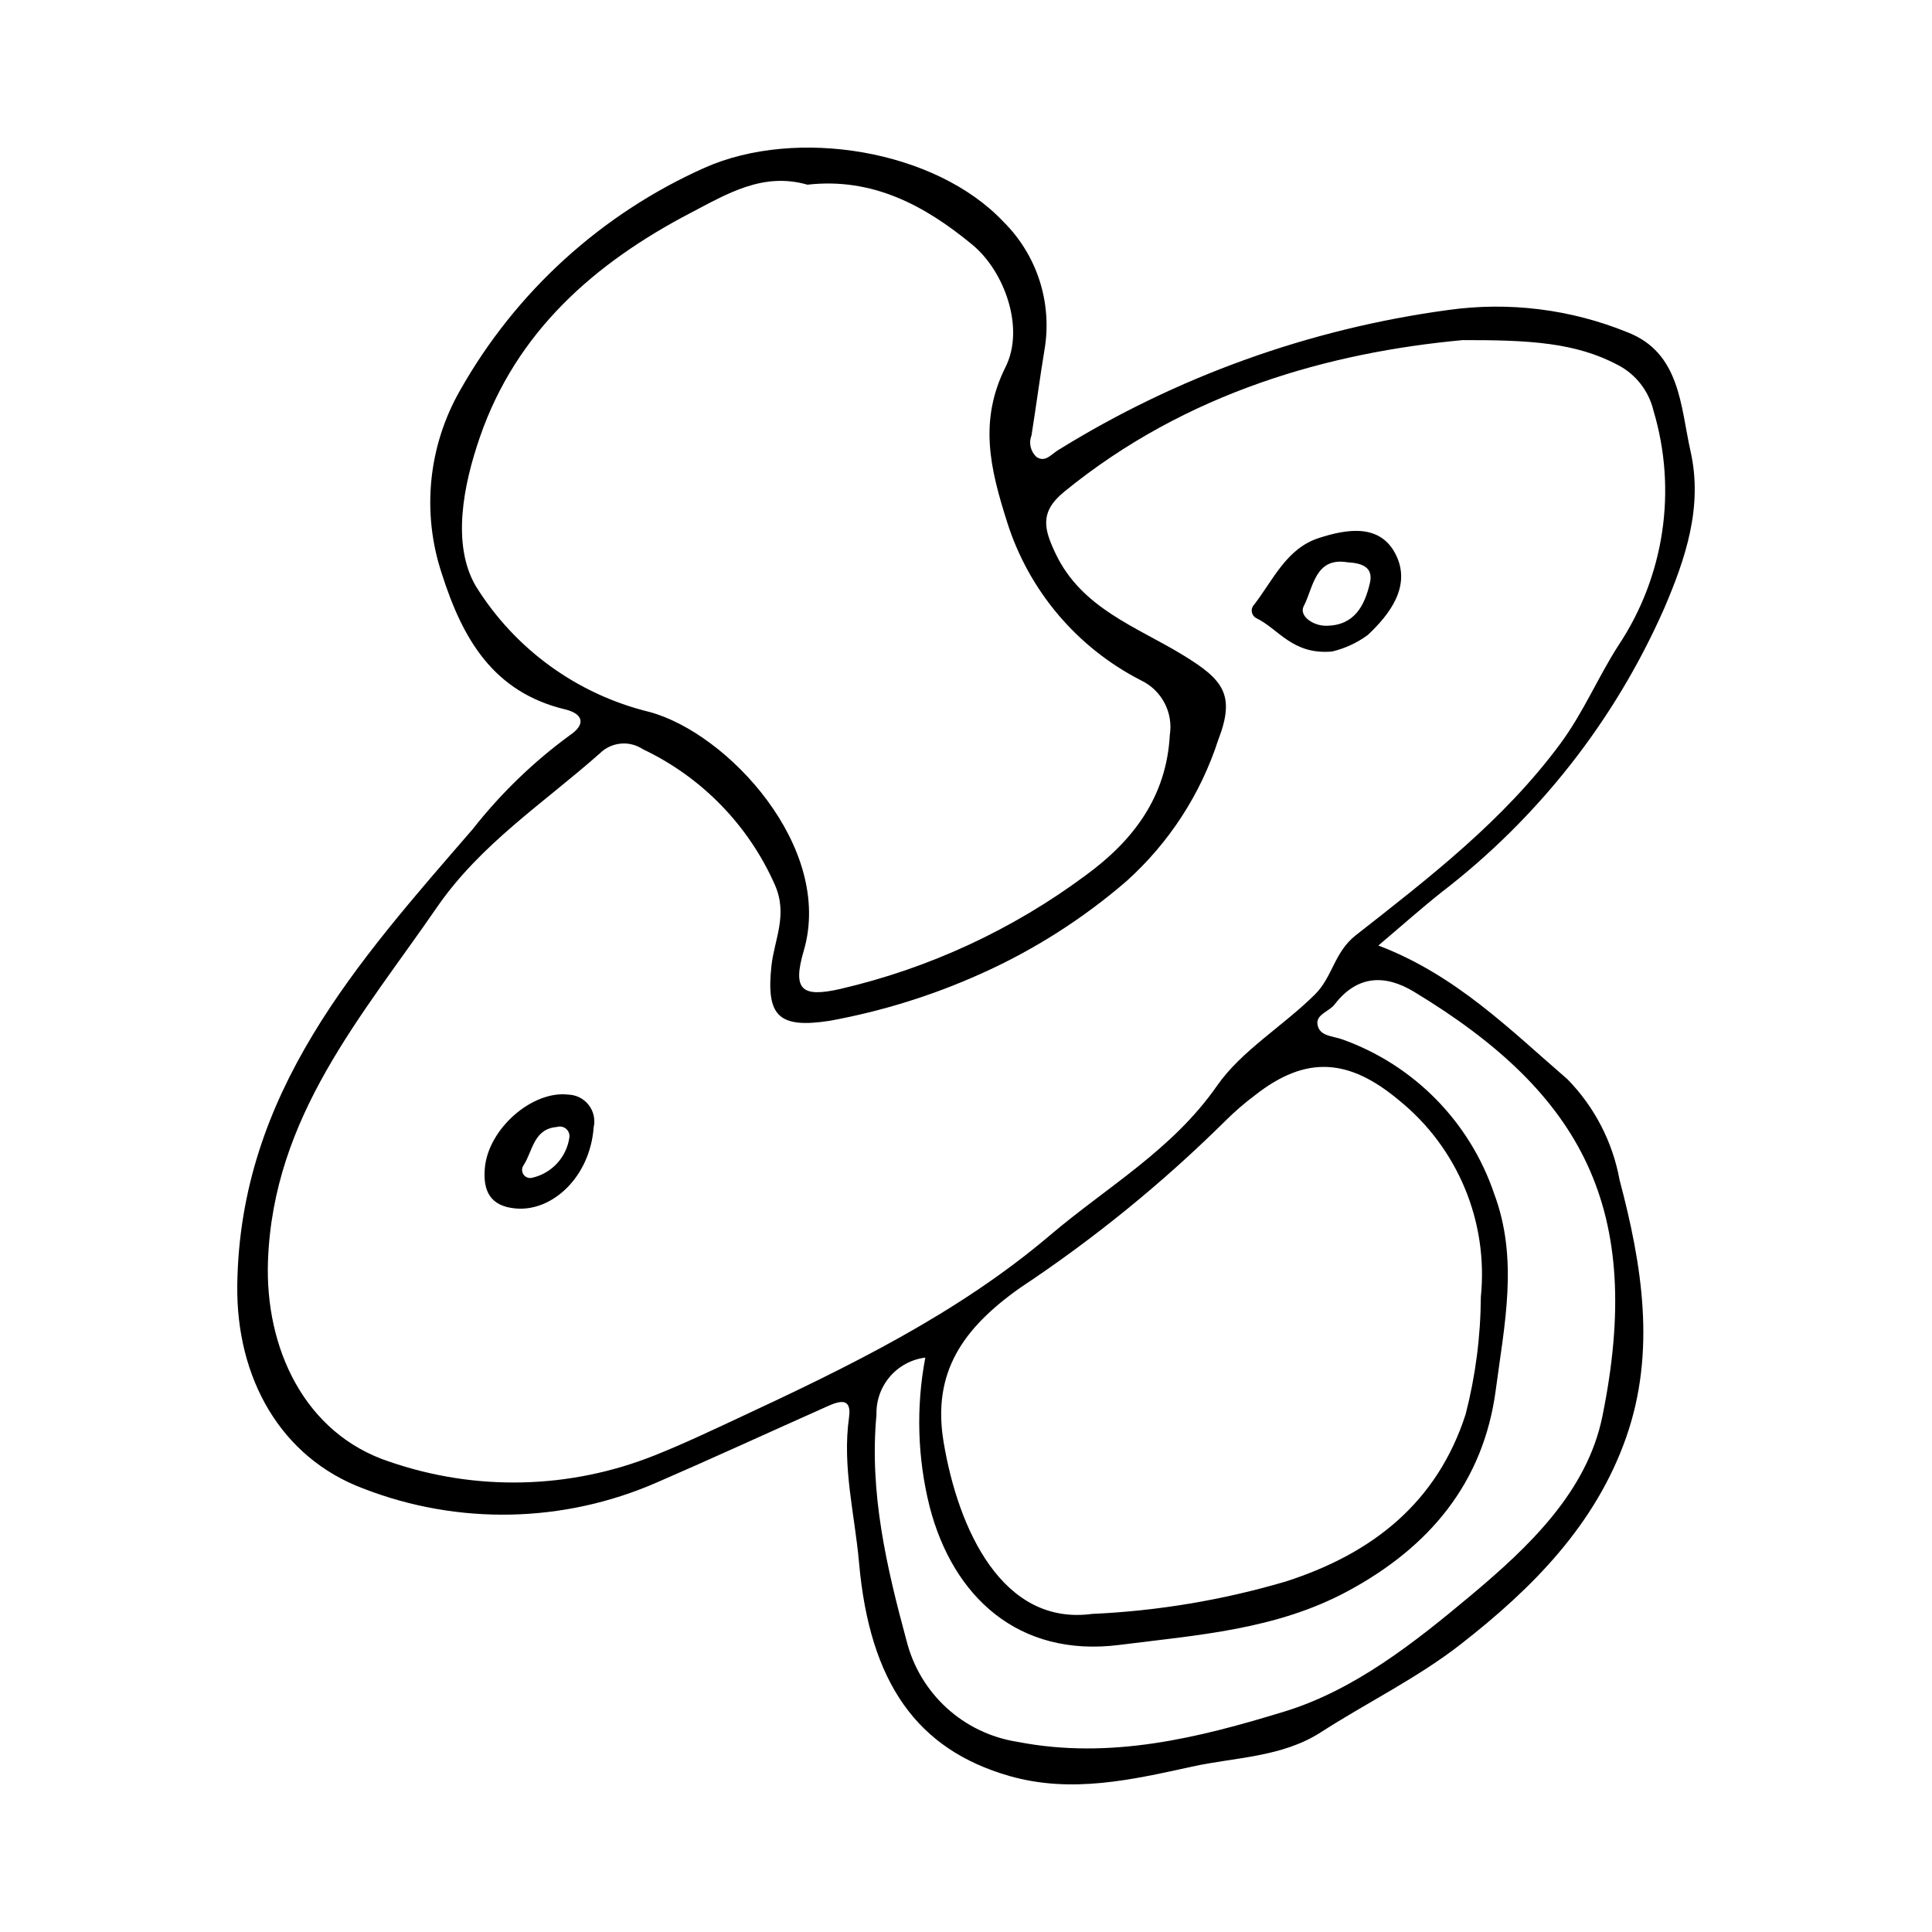 <?xml version="1.0" encoding="UTF-8"?>
<!-- Uploaded to: ICON Repo, www.svgrepo.com, Generator: ICON Repo Mixer Tools -->
<svg fill="#000000" width="800px" height="800px" version="1.1" viewBox="144 144 512 512" xmlns="http://www.w3.org/2000/svg">
 <g>
  <path d="m509.28 394.57c20.637 7.863 34.941 22.371 50.105 35.434 7.164 7.312 11.977 16.602 13.816 26.676 5.973 22.535 9.719 45.496 1.758 68.215-8.113 23.16-24.785 39.965-43.77 54.785-11.609 9.062-24.824 15.453-37.113 23.367-10.387 6.688-22.688 6.609-34.148 9.121-15.887 3.481-31.992 7.219-48.504 2.465-24.309-6.996-36.949-24.578-39.773-56.543-1.129-12.789-4.5-25.336-2.648-38.48 0.895-6.34-3.965-3.703-7.023-2.344-14.664 6.531-29.254 13.25-43.984 19.637-24.648 10.75-52.539 11.328-77.609 1.613-22.047-8.195-33.828-29.395-33.508-53.934 0.668-51.066 31.949-85.664 62.406-120.86 7.375-9.387 15.988-17.727 25.609-24.789 4.777-3.18 3.297-5.875-1.105-6.93-19.148-4.598-27.203-18.758-32.684-35.906v-0.004c-5.402-16.168-3.644-33.871 4.832-48.664 14.723-26.098 37.441-46.773 64.809-58.98 24.32-10.797 61.191-4.785 79.195 14.344h0.004c8.875 8.812 12.93 21.375 10.887 33.715-1.258 7.602-2.262 15.242-3.469 22.852v-0.004c-0.793 2-0.273 4.285 1.316 5.738 2.246 1.539 3.898-0.637 5.519-1.672 31.523-19.594 66.84-32.297 103.62-37.273 16.027-2.242 32.359-0.219 47.355 5.859 14.148 5.406 14.152 19.629 16.84 31.594 3.309 14.711-1.309 28.418-7.047 41.77h-0.004c-13.059 29.594-33.348 55.426-59 75.125-5.41 4.305-10.578 8.91-16.688 14.078zm22.363-160.44c-35.156 3.254-73.227 13.715-105.67 40.234-6.586 5.383-5.25 9.973-2.246 16.312 6.894 14.555 21.504 19.441 33.691 26.875 10.738 6.551 14.062 10.512 9.434 22.52l-0.004 0.004c-4.656 14.383-13.027 27.281-24.266 37.395-11.68 10.09-24.777 18.41-38.875 24.691-12.734 5.711-26.113 9.863-39.848 12.363-13.609 2.106-16.832-1.324-15.422-14.52 0.742-6.965 4.418-13.48 0.941-21.457-6.969-15.812-19.395-28.59-35.004-35.996-3.606-2.406-8.41-1.922-11.465 1.152-14.816 13.113-31.57 23.969-43.129 40.758-19.887 28.883-43.359 55.367-44.758 93.664-0.848 23.195 9.734 45.812 32.09 53.207l0.004-0.004c22.922 7.941 47.941 7.348 70.461-1.676 7.406-2.945 14.625-6.375 21.852-9.742 29.184-13.594 58.238-27.648 82.93-48.633 14.992-12.742 32.344-22.543 44.172-39.547 6.469-9.301 17.496-15.793 25.961-24.207 4.711-4.684 5.059-11.16 10.805-15.668 19.473-15.27 39.164-30.402 54.207-50.766 6.133-8.305 9.949-17.566 15.391-26.039l-0.004 0.008c12.207-18.34 15.613-41.16 9.289-62.262-1.238-5.184-4.66-9.582-9.383-12.051-11.207-5.945-23.289-6.648-41.156-6.613zm-173.67-41.188c-11.801-3.383-21.277 2.426-30.891 7.445-25.512 13.324-46.219 31.457-55.895 59.422-4.441 12.836-7.488 28.445-1.156 39.418 10.359 16.766 26.906 28.777 46.055 33.441 20.781 5.586 48.934 35.914 40.922 63.27-3.031 10.352-0.637 12.488 9.68 10.148v-0.004c23.504-5.457 45.629-15.703 65-30.09 12.57-9.168 21.438-20.762 22.324-37.191v-0.004c0.949-6.008-2.18-11.922-7.68-14.516-16.938-8.672-29.699-23.766-35.43-41.91-4.5-14.184-7.574-26.805-0.41-41.137 5.148-10.305-0.305-25.34-8.766-32.344-12.766-10.562-26.637-17.895-43.758-15.945zm75.457 378.76c17.375-0.781 34.59-3.66 51.27-8.578 23.25-7.453 40.219-21.098 47.715-44.355 2.613-10.164 3.965-20.609 4.023-31.102 2.023-19.91-6.133-39.492-21.691-52.082-13.246-11.086-24.598-11.973-38.098-1.383-2.809 2.094-5.461 4.387-7.941 6.863-16.648 16.473-34.863 31.285-54.383 44.23-15.16 10.727-23.34 22.402-20.262 40.859 3.867 23.176 15.59 48.762 39.367 45.547zm-44.211-67.926c-3.656 0.457-7.008 2.266-9.398 5.062-2.394 2.801-3.656 6.394-3.543 10.074-1.949 20.66 2.723 40.543 7.953 59.855h0.004c1.707 6.859 5.402 13.059 10.617 17.832 5.215 4.769 11.723 7.898 18.703 8.992 24.723 4.832 48.18-1.074 70.883-8.031 18.523-5.676 34.445-18.266 49.43-30.82 15.367-12.871 30.715-27.473 34.773-47.355 11.188-54.812-5.106-85.48-49.902-112.55-7.684-4.644-15.055-4.465-21.078 3.383-1.422 1.852-4.953 2.609-4.512 5.289 0.52 3.18 4.098 3.016 6.613 3.957 18.949 6.773 33.758 21.84 40.211 40.898 6.512 17.422 2.688 34.719 0.43 51.918-3.242 24.688-17.637 41.766-39.254 53.402-18.961 10.207-39.723 11.613-60.516 14.242-26.734 3.383-44.109-12.758-50.27-36.648l-0.004-0.004c-3.234-12.926-3.625-26.402-1.141-39.496z"/>
  <path d="m497.02 316.66c-10.578 0.922-14.203-6.051-20.094-8.84-0.633-0.336-1.07-0.949-1.18-1.66-0.109-0.707 0.121-1.426 0.625-1.934 5.047-6.547 8.543-14.859 17.137-17.645 7.504-2.434 16.383-3.91 20.484 4.574 3.957 8.191-1.617 15.594-7.504 21.117v-0.004c-2.828 2.086-6.051 3.578-9.469 4.391zm4.094-23.645c-8.691-1.461-9.07 6.805-11.605 11.605-1.344 2.547 2.398 5.277 6.059 5.219 7.394-0.117 10.07-5.336 11.469-11.328 0.984-4.223-2.117-5.289-5.922-5.496z"/>
  <path d="m301.33 442.75c-0.965 13.098-10.883 22.328-20.586 21.516-6.879-0.574-8.77-4.707-8.262-10.672 0.891-10.461 12.586-20.672 22.172-19.508 2.113 0.074 4.082 1.09 5.375 2.766 1.289 1.672 1.766 3.836 1.301 5.898zm-9.734-0.09c-6.238 0.496-6.391 6.418-8.867 10.176-0.504 0.742-0.492 1.719 0.023 2.449 0.52 0.73 1.438 1.059 2.305 0.828 5.148-1.176 9.055-5.391 9.828-10.617 0.145-0.875-0.176-1.762-0.848-2.34-0.672-0.578-1.594-0.766-2.441-0.496z"/>
 </g>
</svg>